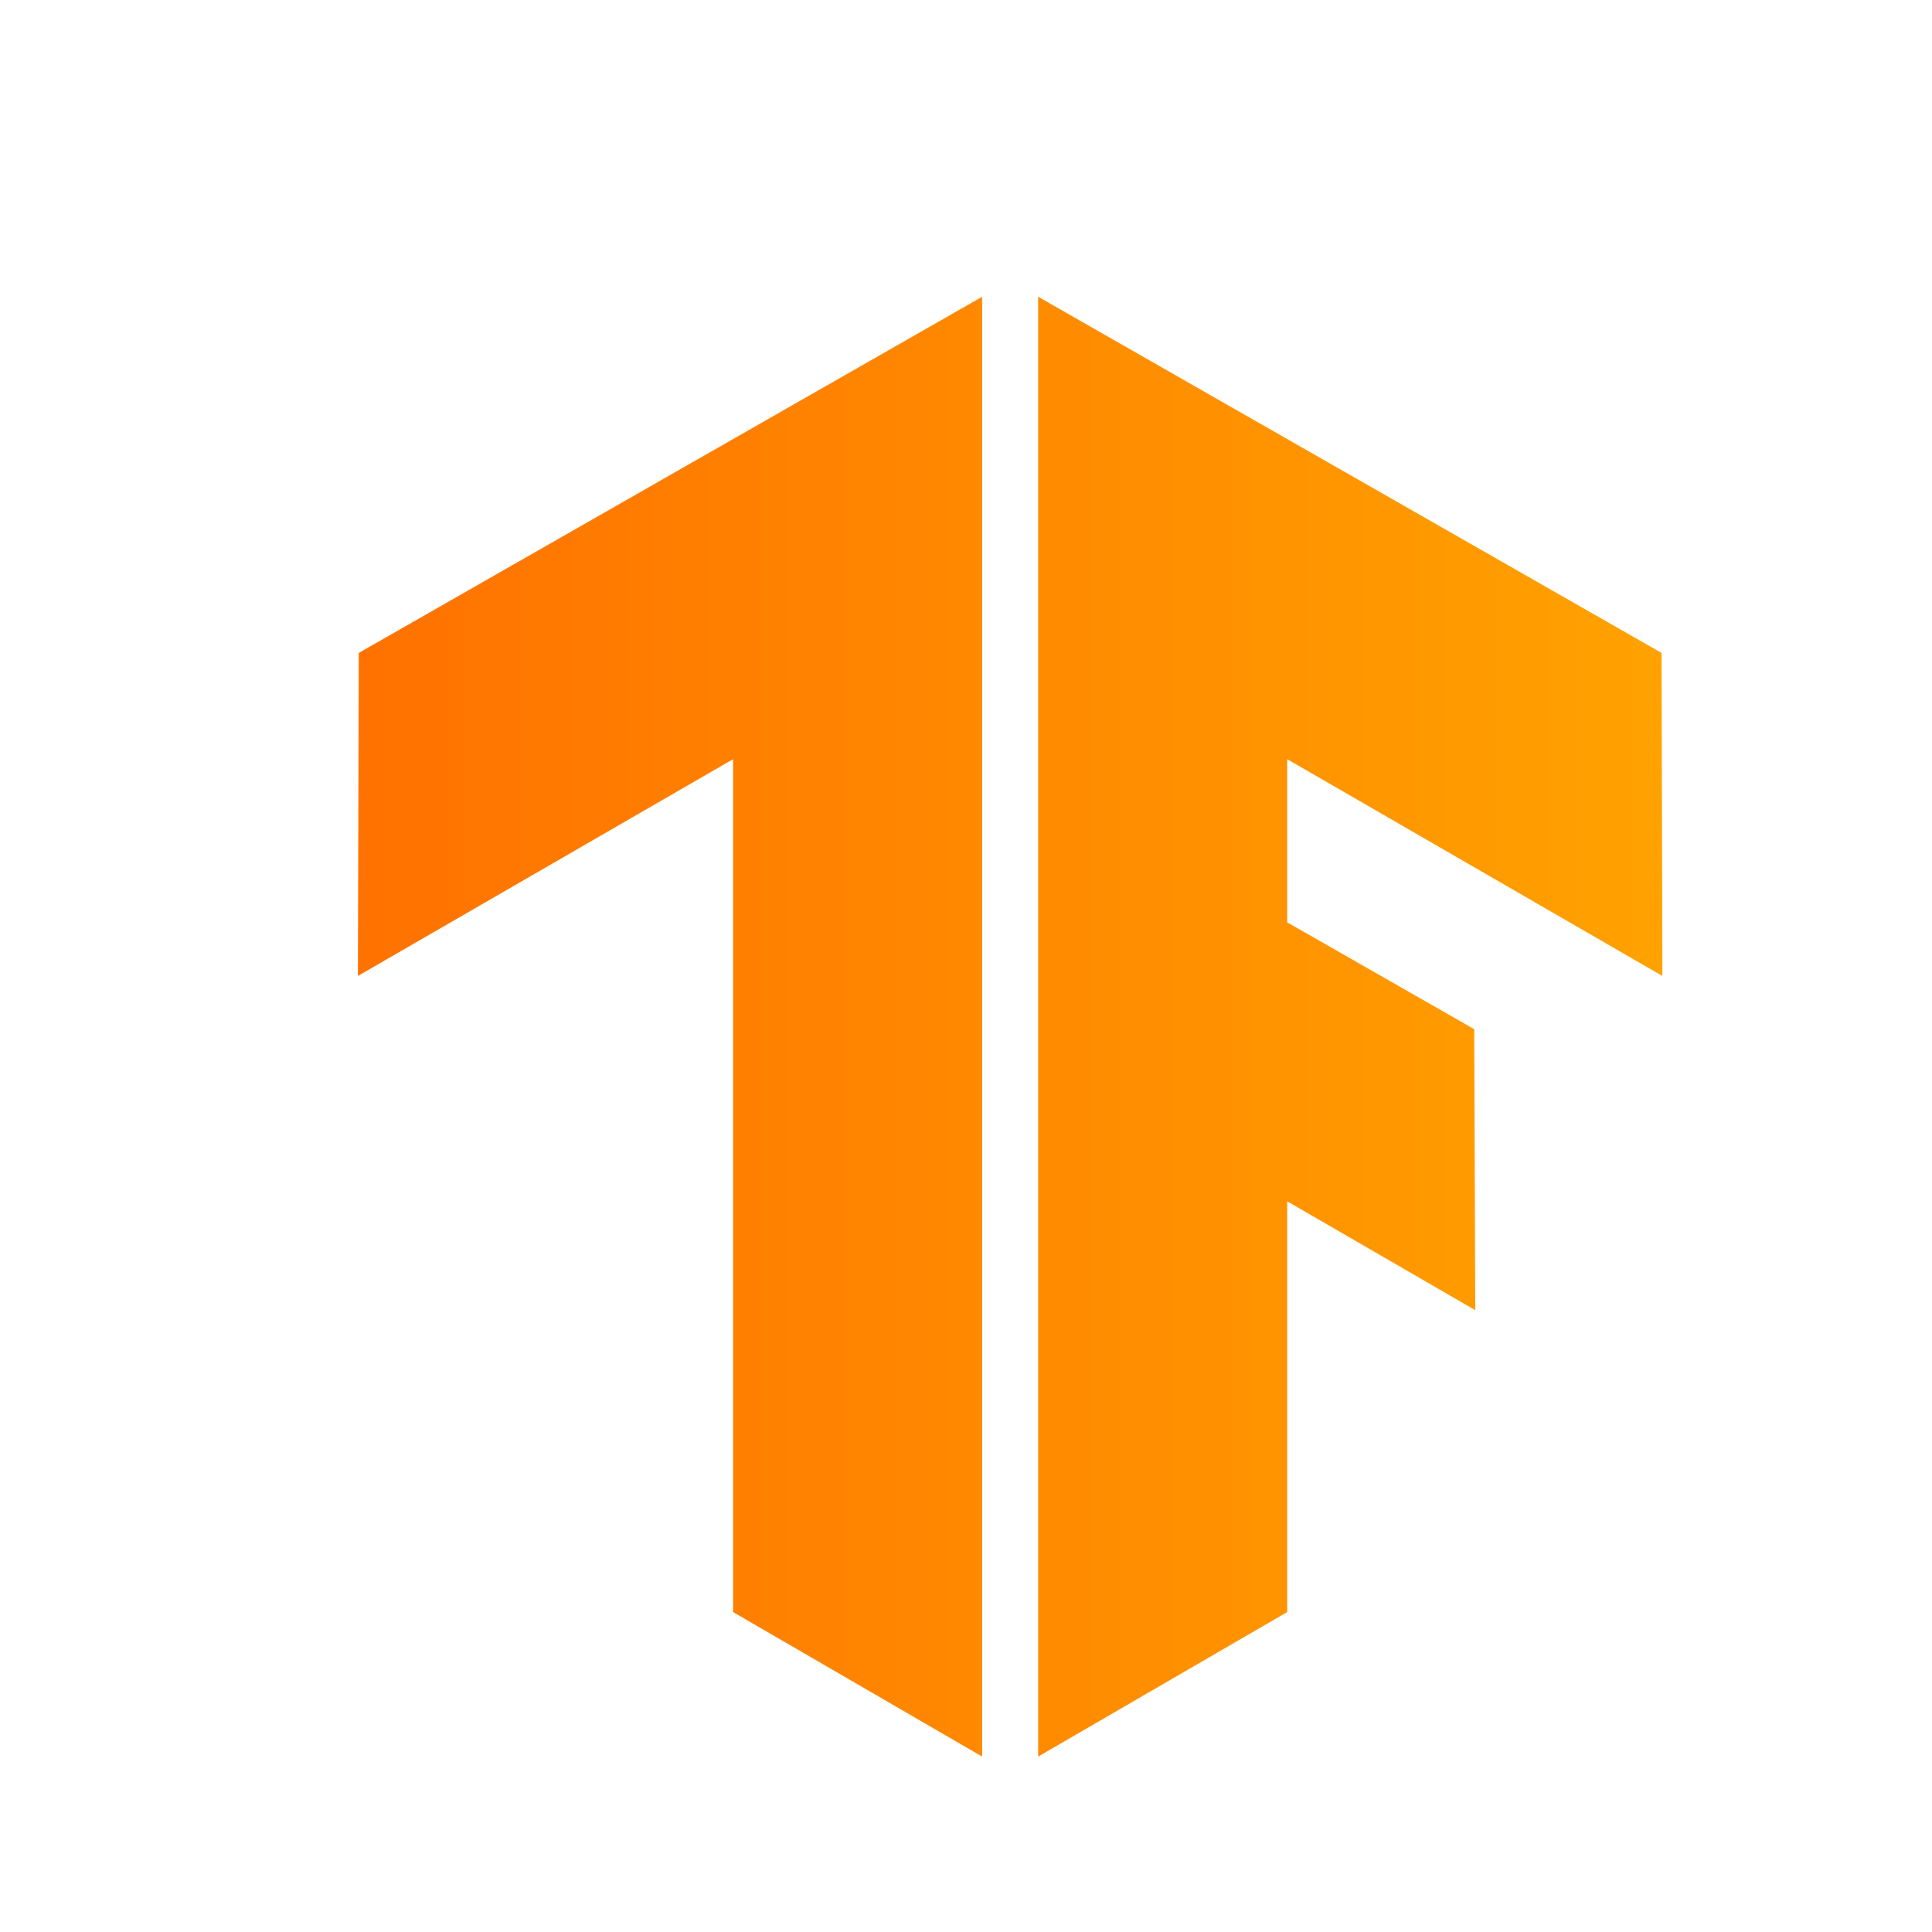 <svg xmlns="http://www.w3.org/2000/svg" xmlns:xlink="http://www.w3.org/1999/xlink" id="Artwork" viewBox="260 75 200 200" width="500" height="500"><defs><style>.cls-1{fill:none;}.cls-2{clip-path:url(#clip-path);}.cls-3{fill:url(#linear-gradient);}.cls-4{clip-path:url(#clip-path-2);}.cls-5{fill:url(#linear-gradient-2);}.cls-6{fill:#425066;}</style><clipPath id="clip-path"><polygon class="cls-1" points="402 112.59 337.47 75.72 337.47 226.84 363.25 211.88 363.25 169.36 382.72 180.63 382.61 151.54 363.25 140.48 363.25 123.59 402.09 146.03 402 112.59"/></clipPath><linearGradient id="linear-gradient" x1="261.18" y1="151.1" x2="419.65" y2="151.1" gradientUnits="userSpaceOnUse"><stop offset="0" stop-color="#ff6f00"/><stop offset="1" stop-color="#ffa800"/></linearGradient><clipPath id="clip-path-2"><polygon class="cls-1" points="267.14 112.59 331.67 75.72 331.67 226.84 305.89 211.88 305.89 123.59 267.05 146.03 267.14 112.59"/></clipPath><linearGradient id="linear-gradient-2" x1="260.11" y1="151.1" x2="418.58" y2="151.1" xlink:href="#linear-gradient"/></defs><title>FullColorPrimary Vertical</title>
     <g transform="translate(30,30) scale(1)">
    <g class="cls-2"><rect class="cls-3" x="261.18" y="75.17" width="158.47" height="151.86"/></g><g class="cls-4"><rect class="cls-5" x="260.11" y="75.17" width="158.47" height="151.86"/>
    </g>
    </g></svg>
